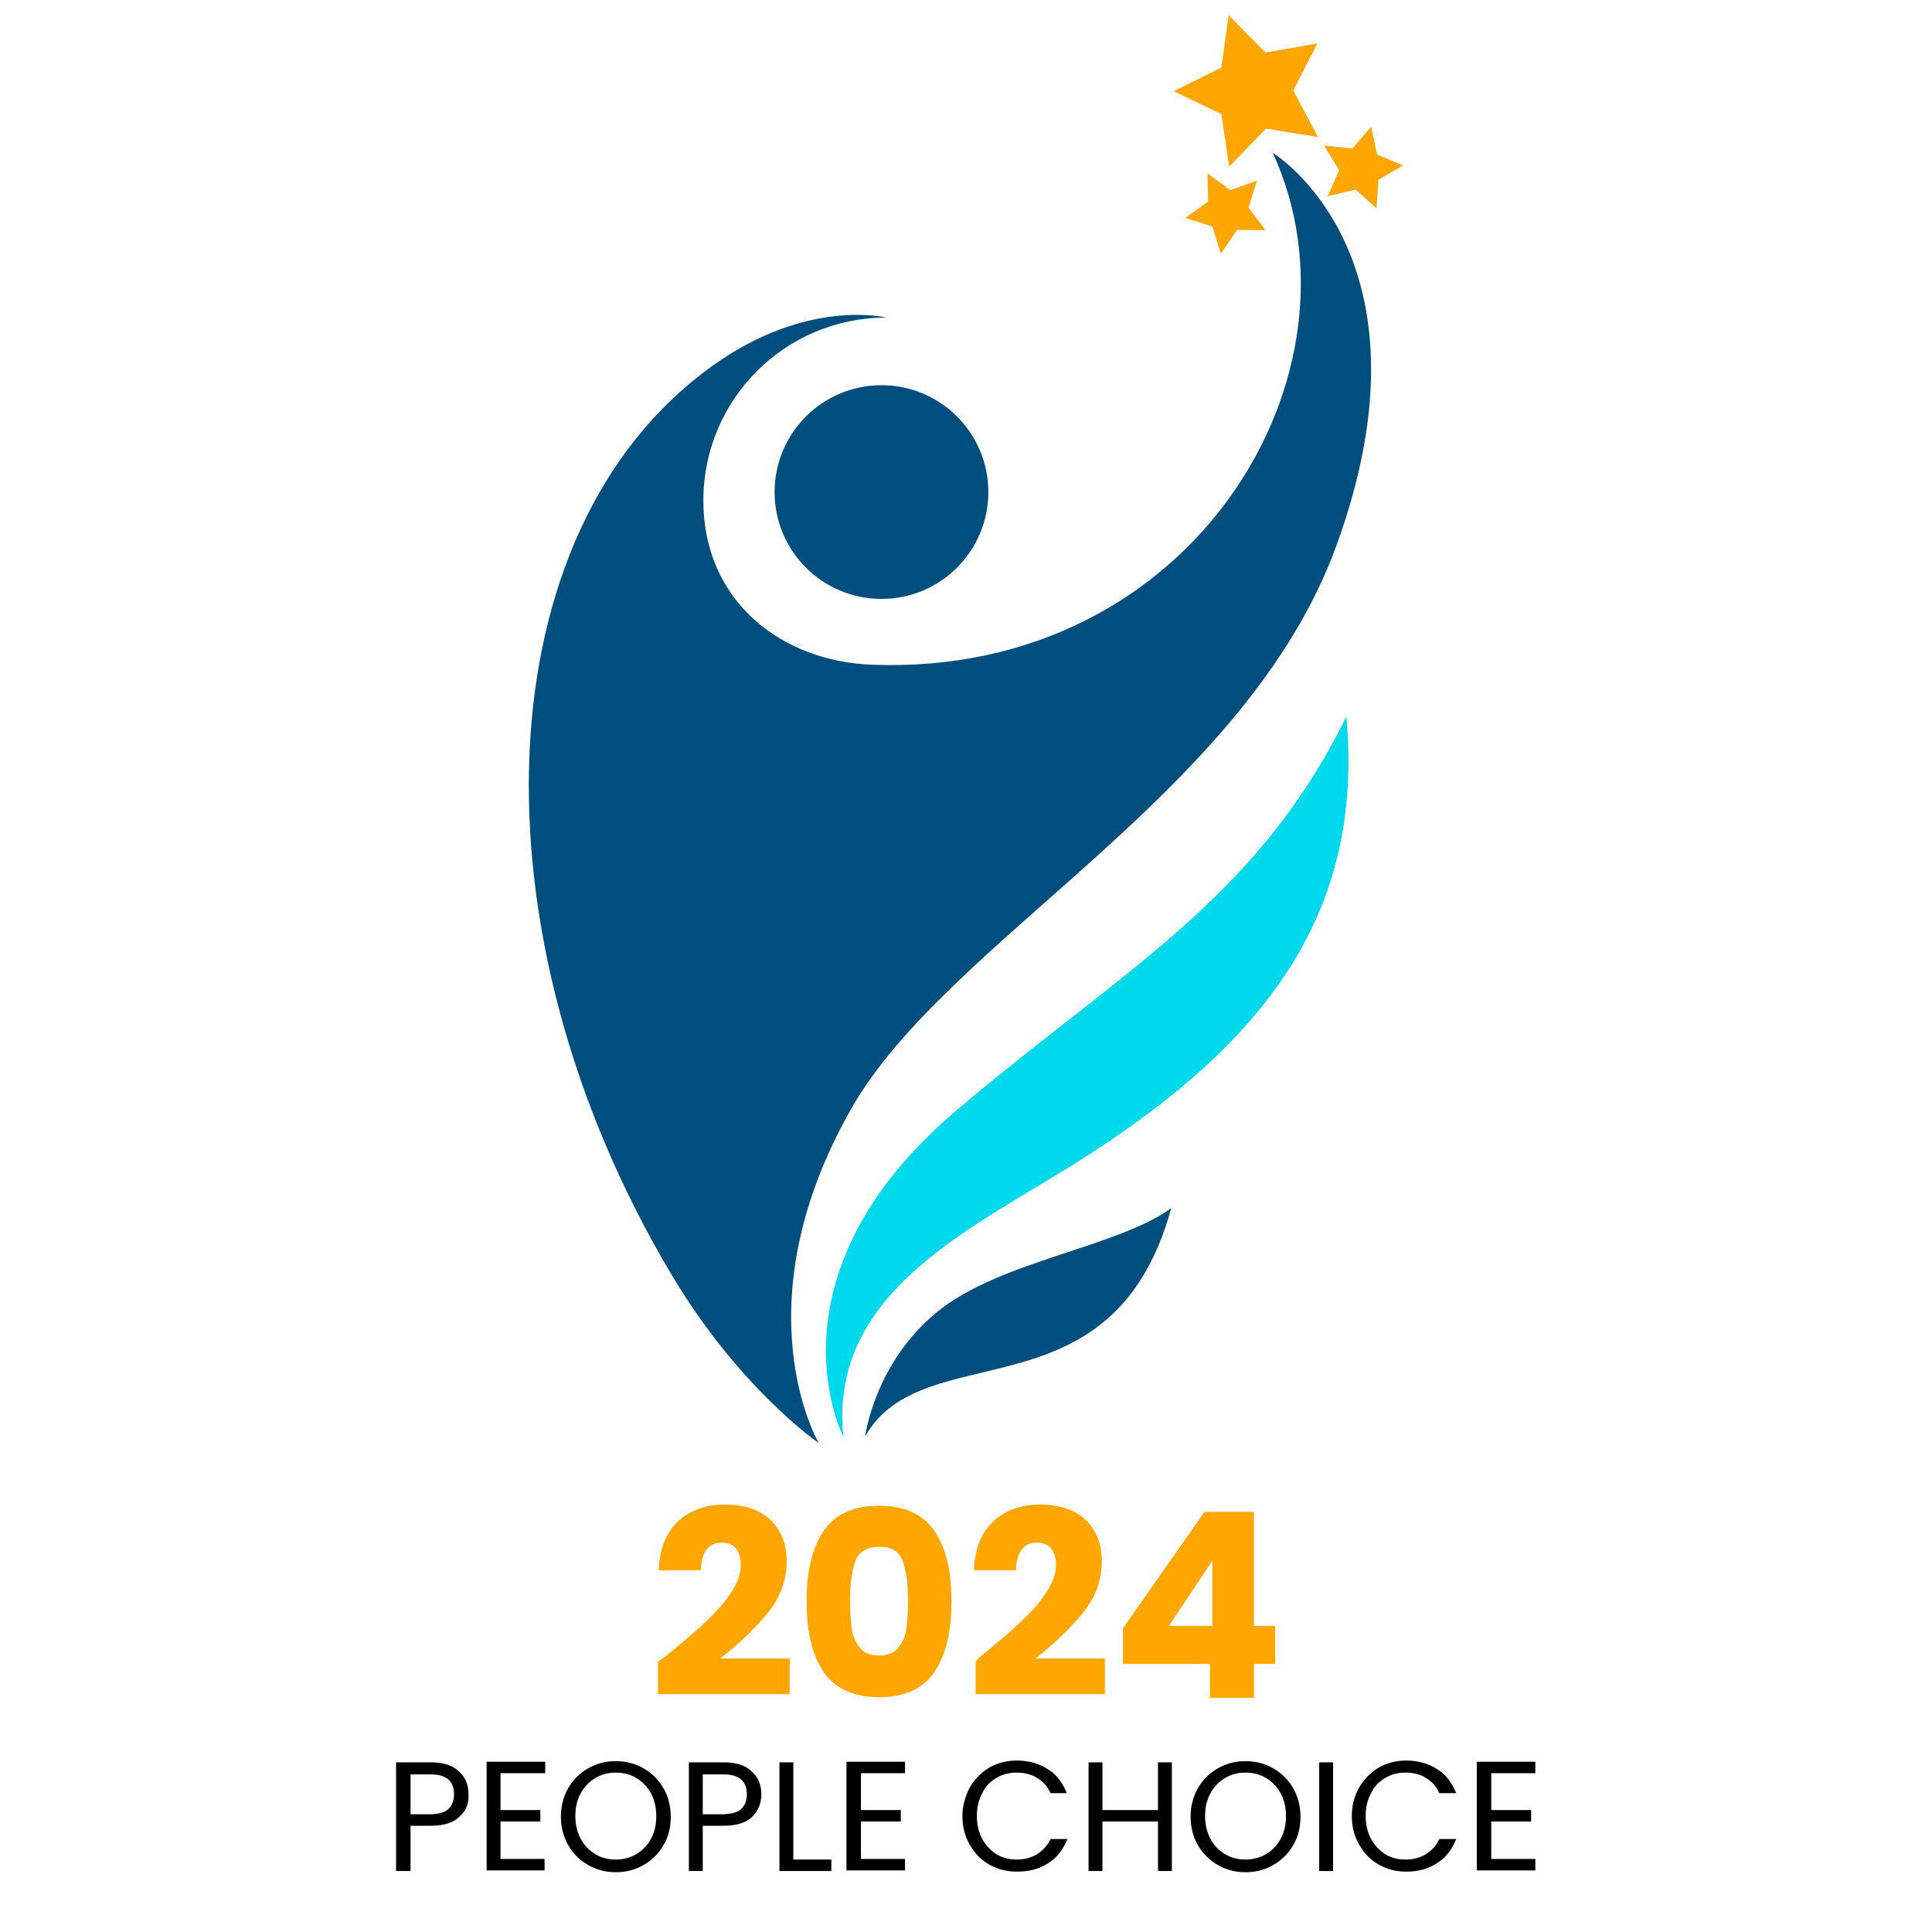 <?xml version="1.0" encoding="utf-8"?>
<!-- Generator: Adobe Illustrator 24.3.0, SVG Export Plug-In . SVG Version: 6.00 Build 0)  -->
<svg version="1.1" id="Layer_1" xmlns="http://www.w3.org/2000/svg" xmlns:xlink="http://www.w3.org/1999/xlink" x="0px" y="0px"
	 viewBox="0 0 32 32" style="enable-background:new 0 0 32 32;" xml:space="preserve">
<style type="text/css">
	.st0{fill:#004E7D;}
	.st1{fill:#00D9EC;}
	.st2{fill:#FFA700;}
</style>
<g>
	<circle class="st0" cx="14.6" cy="8.15" r="1.77"/>
	<path class="st0" d="M14.68,5.26c-1.67,0-3.03,1.35-3.03,3.03s1.31,2.67,2.8,2.72c5.34,0.2,8.3-4.86,6.63-8.48
		c0,0,2.81,1.71,1.05,6.52c-1.51,4.13-6.45,6.51-8.04,9.33c-1.85,3.27-0.53,5.52-0.53,5.52s-1.32-0.9-2.45-2.81
		C7.76,15.46,7.99,8.79,11.8,6.06C13.37,4.93,14.68,5.26,14.68,5.26z"/>
	<path class="st1" d="M13.97,23.8c0,0-1.37-2.64,1.85-5.39c2.75-2.34,4.97-3.48,6.48-6.54c0.3,3.29-1.38,5.41-4.35,7.31
		C16.19,20.31,13.71,21.36,13.97,23.8z"/>
	<path class="st0" d="M14.33,23.79c0,0,0.15-1.2,1.18-2.05c1.02-0.85,3-1.08,3.89-1.73C18.43,23.54,15.3,22.08,14.33,23.79z"/>
	<polygon class="st2" points="20.35,0.25 20.96,0.87 21.82,0.72 21.42,1.5 21.83,2.27 20.97,2.13 20.36,2.76 20.23,1.89 19.44,1.51 
		20.23,1.12 	"/>
	<polygon class="st2" points="20,2.87 20.38,3.15 20.82,2.99 20.68,3.44 20.96,3.81 20.49,3.81 20.22,4.2 20.08,3.75 19.63,3.61 
		20.01,3.34 	"/>
	<polygon class="st2" points="22.71,2.1 22.81,2.56 23.24,2.74 22.83,2.98 22.8,3.45 22.45,3.14 21.99,3.25 22.18,2.82 21.93,2.41 
		22.4,2.46 	"/>
</g>
<g>
	<g>
		<path d="M7.61,30.09c-0.1,0.1-0.26,0.15-0.47,0.15H6.8v0.75H6.56v-1.8h0.58c0.2,0,0.36,0.05,0.46,0.15
			c0.11,0.1,0.16,0.22,0.16,0.38C7.77,29.87,7.72,29.99,7.61,30.09z M7.43,29.96c0.06-0.06,0.09-0.14,0.09-0.24
			c0-0.22-0.13-0.33-0.38-0.33H6.8v0.66h0.35C7.28,30.04,7.37,30.02,7.43,29.96z"/>
		<path d="M8.29,29.38v0.6h0.66v0.19H8.29v0.62h0.73v0.19H8.06v-1.8h0.97v0.19H8.29z"/>
		<path d="M9.74,30.89c-0.14-0.08-0.25-0.19-0.33-0.33c-0.08-0.14-0.12-0.3-0.12-0.47s0.04-0.33,0.12-0.47
			c0.08-0.14,0.19-0.25,0.33-0.33c0.14-0.08,0.29-0.12,0.46-0.12c0.17,0,0.32,0.04,0.46,0.12c0.14,0.08,0.25,0.19,0.33,0.33
			c0.08,0.14,0.12,0.3,0.12,0.47c0,0.18-0.04,0.34-0.12,0.47c-0.08,0.14-0.19,0.25-0.33,0.33c-0.14,0.08-0.29,0.12-0.46,0.12
			C10.03,31.01,9.88,30.97,9.74,30.89z M10.54,30.71c0.1-0.06,0.18-0.14,0.24-0.25c0.06-0.11,0.09-0.23,0.09-0.38
			c0-0.14-0.03-0.27-0.09-0.38c-0.06-0.11-0.14-0.19-0.24-0.25c-0.1-0.06-0.21-0.09-0.34-0.09s-0.24,0.03-0.34,0.09
			c-0.1,0.06-0.18,0.14-0.24,0.25c-0.06,0.11-0.09,0.23-0.09,0.38c0,0.14,0.03,0.27,0.09,0.38c0.06,0.11,0.14,0.19,0.24,0.25
			c0.1,0.06,0.21,0.09,0.34,0.09C10.32,30.8,10.44,30.77,10.54,30.71z"/>
		<path d="M12.46,30.09c-0.1,0.1-0.26,0.15-0.47,0.15h-0.35v0.75h-0.23v-1.8h0.58c0.2,0,0.36,0.05,0.46,0.15
			c0.11,0.1,0.16,0.22,0.16,0.38C12.61,29.87,12.56,29.99,12.46,30.09z M12.28,29.96c0.06-0.06,0.09-0.14,0.09-0.24
			c0-0.22-0.13-0.33-0.38-0.33h-0.35v0.66h0.35C12.12,30.04,12.22,30.02,12.28,29.96z"/>
		<path d="M13.14,30.8h0.63v0.19h-0.86v-1.8h0.23V30.8z"/>
		<path d="M14.26,29.38v0.6h0.66v0.19h-0.66v0.62h0.73v0.19h-0.97v-1.8h0.97v0.19H14.26z"/>
		<path d="M16.06,29.61c0.08-0.14,0.19-0.25,0.32-0.33c0.14-0.08,0.29-0.12,0.46-0.12c0.2,0,0.37,0.05,0.51,0.14
			c0.15,0.09,0.25,0.23,0.32,0.4H17.4c-0.05-0.11-0.12-0.19-0.22-0.25c-0.09-0.06-0.21-0.09-0.34-0.09c-0.13,0-0.24,0.03-0.34,0.09
			s-0.18,0.14-0.23,0.25c-0.06,0.11-0.09,0.23-0.09,0.38c0,0.14,0.03,0.27,0.09,0.38c0.06,0.11,0.14,0.19,0.23,0.25
			c0.1,0.06,0.21,0.09,0.34,0.09c0.13,0,0.24-0.03,0.34-0.09c0.09-0.06,0.17-0.14,0.22-0.25h0.28c-0.07,0.17-0.17,0.31-0.32,0.4
			C17.21,30.96,17.04,31,16.84,31c-0.17,0-0.32-0.04-0.46-0.12c-0.14-0.08-0.24-0.19-0.32-0.33c-0.08-0.14-0.12-0.3-0.12-0.47
			S15.99,29.75,16.06,29.61z"/>
		<path d="M19.41,29.19v1.8h-0.23v-0.82h-0.92v0.82h-0.23v-1.8h0.23v0.79h0.92v-0.79H19.41z"/>
		<path d="M20.17,30.89c-0.14-0.08-0.25-0.19-0.33-0.33c-0.08-0.14-0.12-0.3-0.12-0.47s0.04-0.33,0.12-0.47
			c0.08-0.14,0.19-0.25,0.33-0.33c0.14-0.08,0.29-0.12,0.46-0.12c0.17,0,0.32,0.04,0.46,0.12s0.25,0.19,0.33,0.33
			c0.08,0.14,0.12,0.3,0.12,0.47c0,0.18-0.04,0.34-0.12,0.47c-0.08,0.14-0.19,0.25-0.33,0.33c-0.14,0.08-0.29,0.12-0.46,0.12
			C20.46,31.01,20.31,30.97,20.17,30.89z M20.97,30.71c0.1-0.06,0.18-0.14,0.24-0.25c0.06-0.11,0.09-0.23,0.09-0.38
			c0-0.14-0.03-0.27-0.09-0.38c-0.06-0.11-0.14-0.19-0.24-0.25c-0.1-0.06-0.21-0.09-0.34-0.09s-0.24,0.03-0.34,0.09
			s-0.18,0.14-0.24,0.25c-0.06,0.11-0.09,0.23-0.09,0.38c0,0.14,0.03,0.27,0.09,0.38c0.06,0.11,0.14,0.19,0.24,0.25
			c0.1,0.06,0.21,0.09,0.34,0.09C20.75,30.8,20.87,30.77,20.97,30.71z"/>
		<path d="M22.08,29.19v1.8h-0.23v-1.8H22.08z"/>
		<path d="M22.51,29.61c0.08-0.14,0.19-0.25,0.32-0.33c0.14-0.08,0.29-0.12,0.46-0.12c0.2,0,0.37,0.05,0.51,0.14
			c0.15,0.09,0.25,0.23,0.32,0.4h-0.28c-0.05-0.11-0.12-0.19-0.22-0.25c-0.09-0.06-0.21-0.09-0.34-0.09c-0.13,0-0.24,0.03-0.34,0.09
			s-0.18,0.14-0.23,0.25c-0.06,0.11-0.09,0.23-0.09,0.38c0,0.14,0.03,0.27,0.09,0.38c0.06,0.11,0.14,0.19,0.23,0.25
			c0.1,0.06,0.21,0.09,0.34,0.09c0.13,0,0.24-0.03,0.34-0.09c0.09-0.06,0.17-0.14,0.22-0.25h0.28c-0.07,0.17-0.17,0.31-0.32,0.4
			C23.65,30.96,23.48,31,23.29,31c-0.17,0-0.32-0.04-0.46-0.12c-0.14-0.08-0.24-0.19-0.32-0.33c-0.08-0.14-0.12-0.3-0.12-0.47
			S22.43,29.75,22.51,29.61z"/>
		<path d="M24.7,29.38v0.6h0.66v0.19H24.7v0.62h0.73v0.19h-0.97v-1.8h0.97v0.19H24.7z"/>
	</g>
	<g>
		<path class="st2" d="M11.03,27.43c0.28-0.23,0.5-0.42,0.66-0.57c0.16-0.15,0.3-0.3,0.41-0.47c0.11-0.16,0.17-0.32,0.17-0.47
			c0-0.12-0.03-0.21-0.08-0.27c-0.05-0.07-0.14-0.1-0.24-0.1s-0.19,0.04-0.25,0.12c-0.06,0.08-0.09,0.2-0.09,0.34h-0.7
			c0.01-0.24,0.06-0.44,0.16-0.61s0.23-0.28,0.39-0.36c0.16-0.08,0.34-0.12,0.54-0.12c0.34,0,0.59,0.09,0.77,0.26
			c0.17,0.17,0.26,0.4,0.26,0.68c0,0.3-0.1,0.59-0.31,0.85c-0.21,0.26-0.47,0.51-0.79,0.76h1.15v0.59H10.9v-0.54
			C10.99,27.46,11.04,27.42,11.03,27.43z"/>
		<path class="st2" d="M13.64,25.36c0.19-0.28,0.49-0.42,0.92-0.42c0.42,0,0.73,0.14,0.92,0.42c0.19,0.28,0.28,0.67,0.28,1.16
			c0,0.5-0.09,0.88-0.28,1.17c-0.19,0.28-0.49,0.42-0.92,0.42c-0.42,0-0.73-0.14-0.92-0.42c-0.19-0.28-0.28-0.67-0.28-1.17
			C13.36,26.03,13.45,25.64,13.64,25.36z M14.95,25.85c-0.06-0.16-0.19-0.23-0.39-0.23s-0.33,0.08-0.39,0.23
			c-0.06,0.16-0.09,0.38-0.09,0.66c0,0.19,0.01,0.35,0.03,0.48c0.02,0.13,0.07,0.23,0.14,0.31c0.07,0.08,0.17,0.12,0.31,0.12
			s0.24-0.04,0.31-0.12c0.07-0.08,0.12-0.18,0.14-0.31c0.02-0.13,0.03-0.29,0.03-0.48C15.04,26.23,15.01,26.01,14.95,25.85z"/>
		<path class="st2" d="M16.25,27.43c0.28-0.23,0.5-0.42,0.66-0.57c0.16-0.15,0.3-0.3,0.41-0.47c0.11-0.16,0.17-0.32,0.17-0.47
			c0-0.12-0.03-0.21-0.08-0.27c-0.05-0.07-0.14-0.1-0.24-0.1c-0.11,0-0.19,0.04-0.25,0.12c-0.06,0.08-0.09,0.2-0.09,0.34h-0.7
			c0.01-0.24,0.06-0.44,0.16-0.61c0.1-0.16,0.23-0.28,0.39-0.36c0.16-0.08,0.34-0.12,0.54-0.12c0.34,0,0.59,0.09,0.77,0.26
			c0.17,0.17,0.26,0.4,0.26,0.68c0,0.3-0.1,0.59-0.31,0.85c-0.21,0.26-0.47,0.51-0.79,0.76h1.15v0.59h-2.14v-0.54
			C16.21,27.46,16.26,27.42,16.25,27.43z"/>
		<path class="st2" d="M18.6,27.56v-0.59l1.35-1.93h0.82v1.89h0.35v0.63h-0.35v0.56h-0.73v-0.56H18.6z M20.08,25.85l-0.72,1.08h0.72
			V25.85z"/>
	</g>
</g>
</svg>
